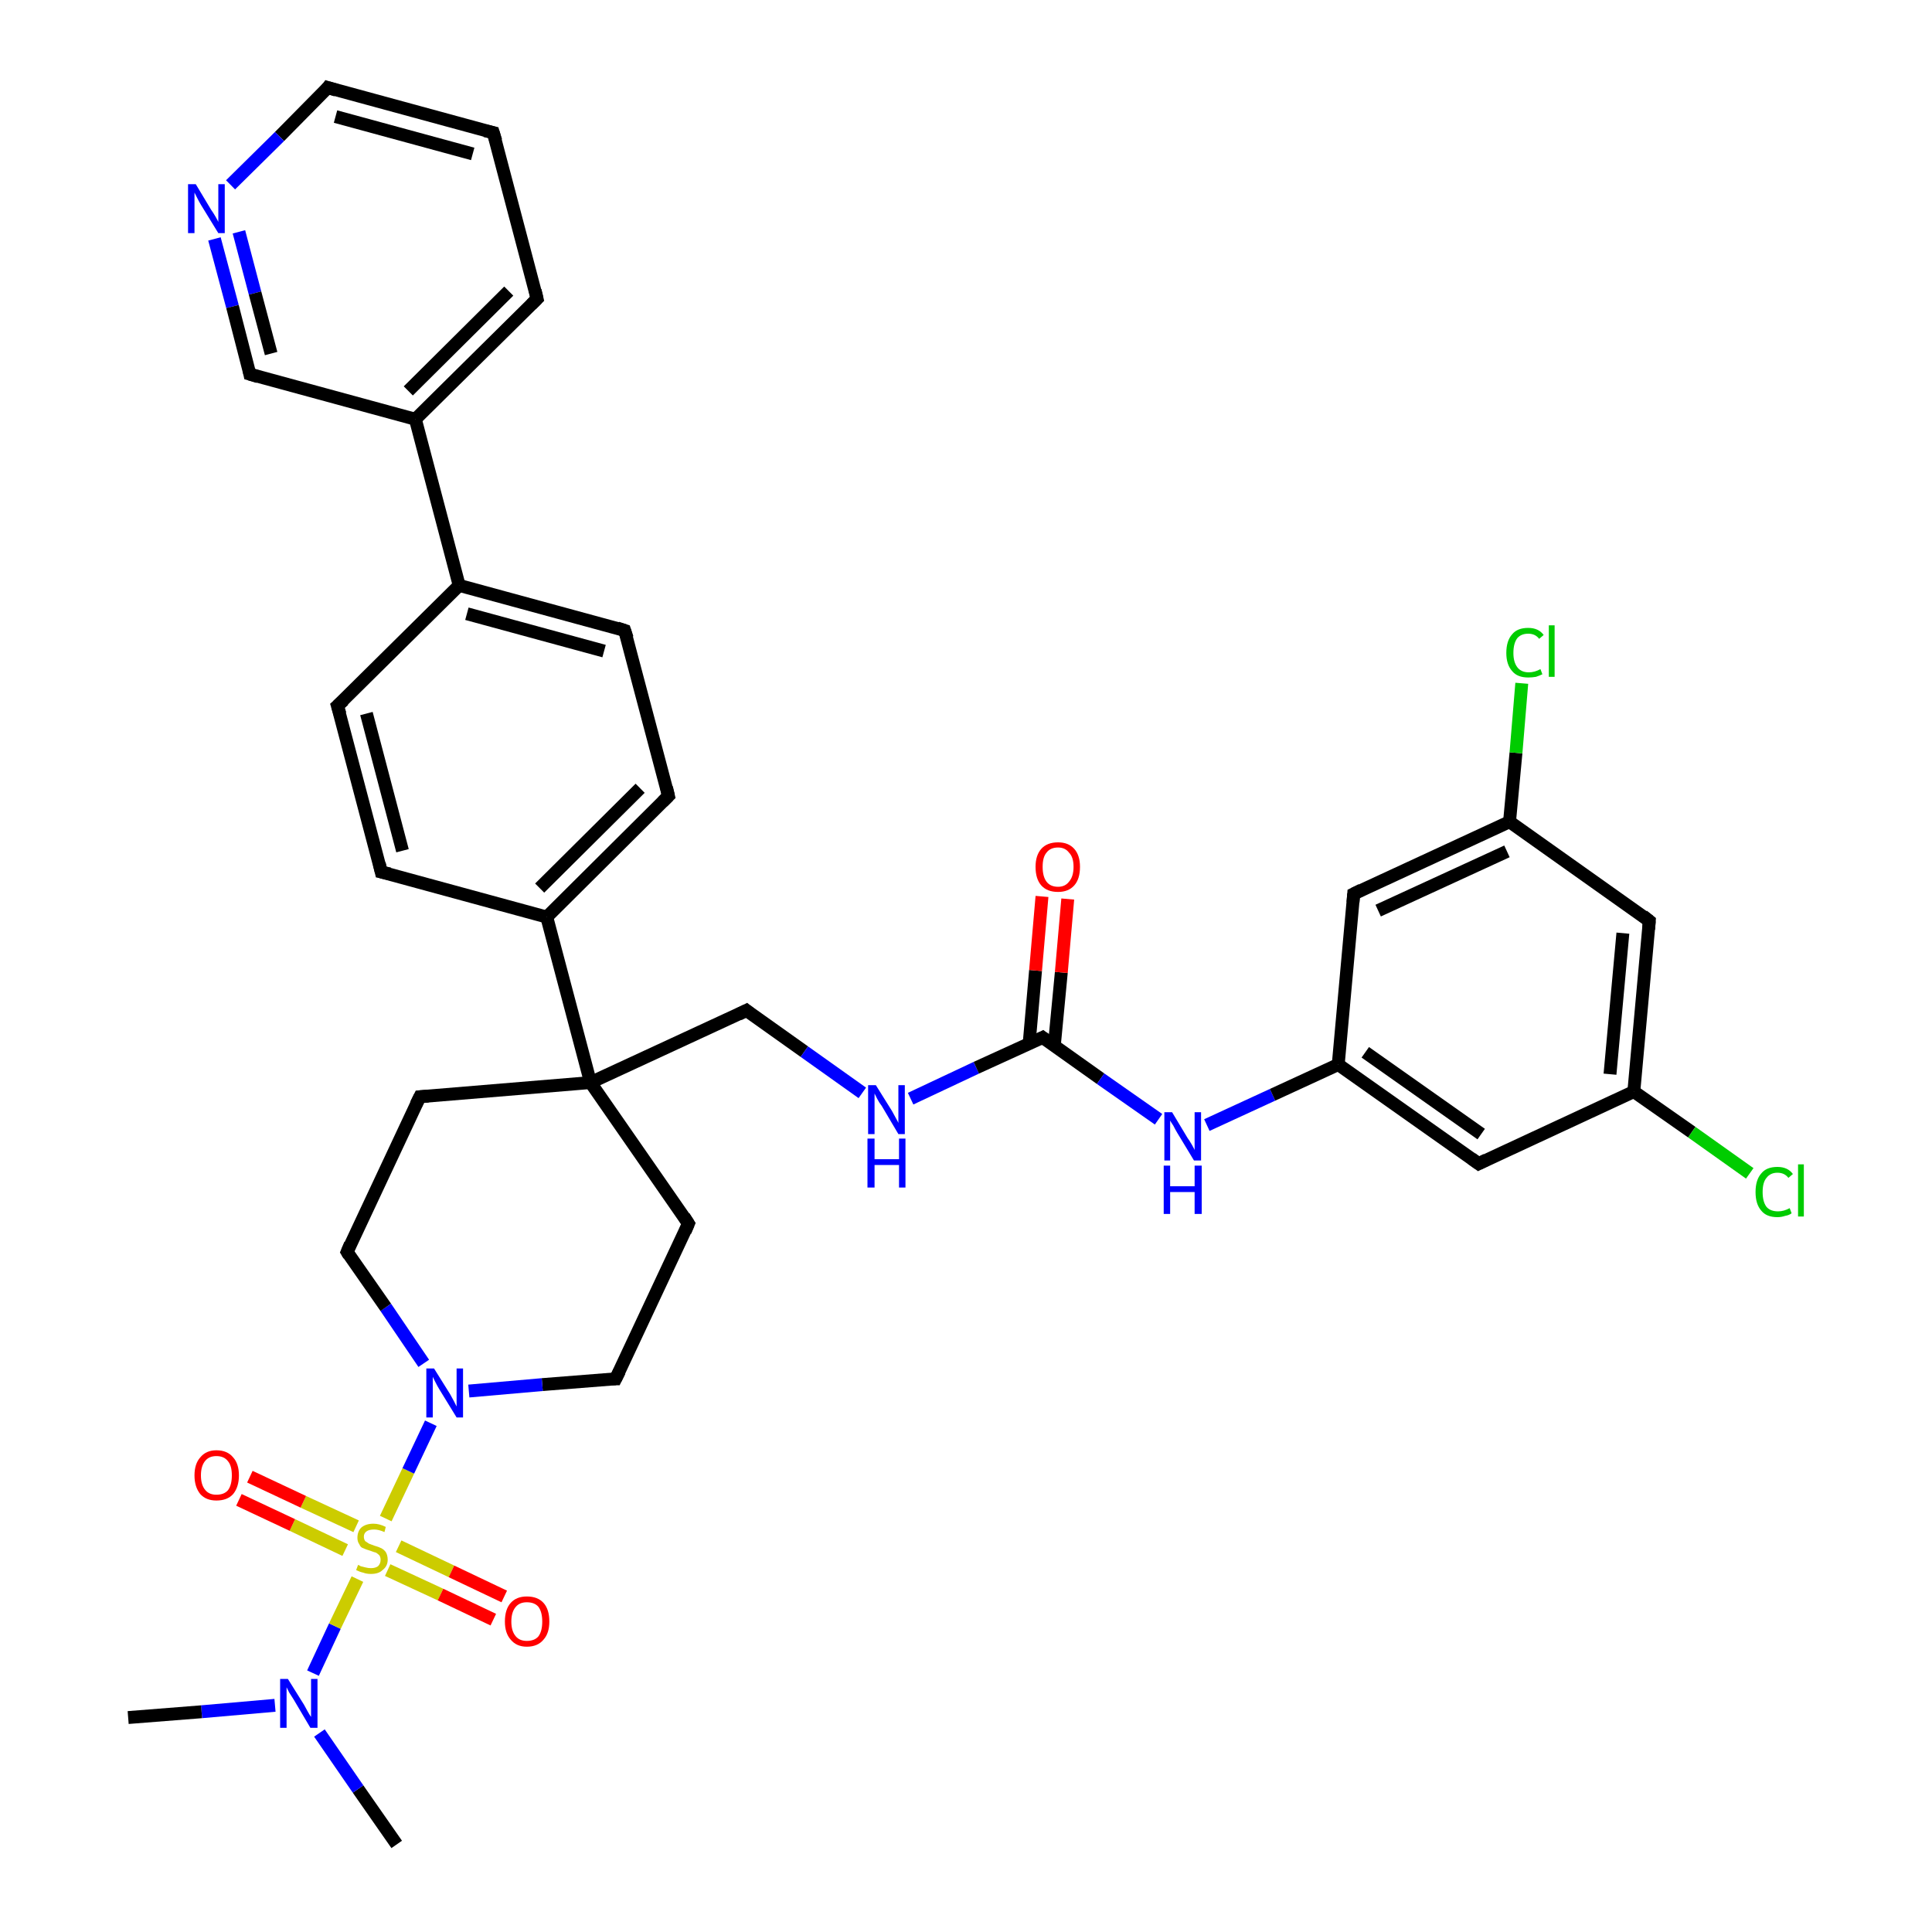<?xml version='1.0' encoding='iso-8859-1'?>
<svg version='1.1' baseProfile='full'
              xmlns='http://www.w3.org/2000/svg'
                      xmlns:rdkit='http://www.rdkit.org/xml'
                      xmlns:xlink='http://www.w3.org/1999/xlink'
                  xml:space='preserve'
width='300px' height='300px' viewBox='0 0 300 300'>
<!-- END OF HEADER -->
<rect style='opacity:1.0;fill:#FFFFFF;stroke:none' width='300.0' height='300.0' x='0.0' y='0.0'> </rect>
<path class='bond-0 atom-0 atom-1' d='M 61.6,286.4 L 55.6,277.8' style='fill:none;fill-rule:evenodd;stroke:#000000;stroke-width:2.0px;stroke-linecap:butt;stroke-linejoin:miter;stroke-opacity:1' />
<path class='bond-0 atom-0 atom-1' d='M 55.6,277.8 L 49.6,269.1' style='fill:none;fill-rule:evenodd;stroke:#0000FF;stroke-width:2.0px;stroke-linecap:butt;stroke-linejoin:miter;stroke-opacity:1' />
<path class='bond-1 atom-1 atom-2' d='M 42.7,264.8 L 31.3,265.8' style='fill:none;fill-rule:evenodd;stroke:#0000FF;stroke-width:2.0px;stroke-linecap:butt;stroke-linejoin:miter;stroke-opacity:1' />
<path class='bond-1 atom-1 atom-2' d='M 31.3,265.8 L 19.9,266.7' style='fill:none;fill-rule:evenodd;stroke:#000000;stroke-width:2.0px;stroke-linecap:butt;stroke-linejoin:miter;stroke-opacity:1' />
<path class='bond-2 atom-1 atom-3' d='M 48.6,259.8 L 52.0,252.5' style='fill:none;fill-rule:evenodd;stroke:#0000FF;stroke-width:2.0px;stroke-linecap:butt;stroke-linejoin:miter;stroke-opacity:1' />
<path class='bond-2 atom-1 atom-3' d='M 52.0,252.5 L 55.5,245.2' style='fill:none;fill-rule:evenodd;stroke:#CCCC00;stroke-width:2.0px;stroke-linecap:butt;stroke-linejoin:miter;stroke-opacity:1' />
<path class='bond-3 atom-3 atom-4' d='M 60.2,243.8 L 68.4,247.6' style='fill:none;fill-rule:evenodd;stroke:#CCCC00;stroke-width:2.0px;stroke-linecap:butt;stroke-linejoin:miter;stroke-opacity:1' />
<path class='bond-3 atom-3 atom-4' d='M 68.4,247.6 L 76.6,251.5' style='fill:none;fill-rule:evenodd;stroke:#FF0000;stroke-width:2.0px;stroke-linecap:butt;stroke-linejoin:miter;stroke-opacity:1' />
<path class='bond-3 atom-3 atom-4' d='M 61.9,240.1 L 70.1,244.0' style='fill:none;fill-rule:evenodd;stroke:#CCCC00;stroke-width:2.0px;stroke-linecap:butt;stroke-linejoin:miter;stroke-opacity:1' />
<path class='bond-3 atom-3 atom-4' d='M 70.1,244.0 L 78.3,247.9' style='fill:none;fill-rule:evenodd;stroke:#FF0000;stroke-width:2.0px;stroke-linecap:butt;stroke-linejoin:miter;stroke-opacity:1' />
<path class='bond-4 atom-3 atom-5' d='M 55.3,237.0 L 47.1,233.2' style='fill:none;fill-rule:evenodd;stroke:#CCCC00;stroke-width:2.0px;stroke-linecap:butt;stroke-linejoin:miter;stroke-opacity:1' />
<path class='bond-4 atom-3 atom-5' d='M 47.1,233.2 L 38.8,229.3' style='fill:none;fill-rule:evenodd;stroke:#FF0000;stroke-width:2.0px;stroke-linecap:butt;stroke-linejoin:miter;stroke-opacity:1' />
<path class='bond-4 atom-3 atom-5' d='M 53.6,240.7 L 45.4,236.8' style='fill:none;fill-rule:evenodd;stroke:#CCCC00;stroke-width:2.0px;stroke-linecap:butt;stroke-linejoin:miter;stroke-opacity:1' />
<path class='bond-4 atom-3 atom-5' d='M 45.4,236.8 L 37.1,232.9' style='fill:none;fill-rule:evenodd;stroke:#FF0000;stroke-width:2.0px;stroke-linecap:butt;stroke-linejoin:miter;stroke-opacity:1' />
<path class='bond-5 atom-3 atom-6' d='M 59.9,235.8 L 63.4,228.4' style='fill:none;fill-rule:evenodd;stroke:#CCCC00;stroke-width:2.0px;stroke-linecap:butt;stroke-linejoin:miter;stroke-opacity:1' />
<path class='bond-5 atom-3 atom-6' d='M 63.4,228.4 L 66.9,221.0' style='fill:none;fill-rule:evenodd;stroke:#0000FF;stroke-width:2.0px;stroke-linecap:butt;stroke-linejoin:miter;stroke-opacity:1' />
<path class='bond-6 atom-6 atom-7' d='M 65.8,211.7 L 59.9,203.0' style='fill:none;fill-rule:evenodd;stroke:#0000FF;stroke-width:2.0px;stroke-linecap:butt;stroke-linejoin:miter;stroke-opacity:1' />
<path class='bond-6 atom-6 atom-7' d='M 59.9,203.0 L 53.9,194.4' style='fill:none;fill-rule:evenodd;stroke:#000000;stroke-width:2.0px;stroke-linecap:butt;stroke-linejoin:miter;stroke-opacity:1' />
<path class='bond-7 atom-7 atom-8' d='M 53.9,194.4 L 65.2,170.3' style='fill:none;fill-rule:evenodd;stroke:#000000;stroke-width:2.0px;stroke-linecap:butt;stroke-linejoin:miter;stroke-opacity:1' />
<path class='bond-8 atom-8 atom-9' d='M 65.2,170.3 L 91.7,168.1' style='fill:none;fill-rule:evenodd;stroke:#000000;stroke-width:2.0px;stroke-linecap:butt;stroke-linejoin:miter;stroke-opacity:1' />
<path class='bond-9 atom-9 atom-10' d='M 91.7,168.1 L 115.9,156.9' style='fill:none;fill-rule:evenodd;stroke:#000000;stroke-width:2.0px;stroke-linecap:butt;stroke-linejoin:miter;stroke-opacity:1' />
<path class='bond-10 atom-10 atom-11' d='M 115.9,156.9 L 124.9,163.3' style='fill:none;fill-rule:evenodd;stroke:#000000;stroke-width:2.0px;stroke-linecap:butt;stroke-linejoin:miter;stroke-opacity:1' />
<path class='bond-10 atom-10 atom-11' d='M 124.9,163.3 L 133.9,169.7' style='fill:none;fill-rule:evenodd;stroke:#0000FF;stroke-width:2.0px;stroke-linecap:butt;stroke-linejoin:miter;stroke-opacity:1' />
<path class='bond-11 atom-11 atom-12' d='M 141.4,170.6 L 151.6,165.8' style='fill:none;fill-rule:evenodd;stroke:#0000FF;stroke-width:2.0px;stroke-linecap:butt;stroke-linejoin:miter;stroke-opacity:1' />
<path class='bond-11 atom-11 atom-12' d='M 151.6,165.8 L 161.9,161.1' style='fill:none;fill-rule:evenodd;stroke:#000000;stroke-width:2.0px;stroke-linecap:butt;stroke-linejoin:miter;stroke-opacity:1' />
<path class='bond-12 atom-12 atom-13' d='M 163.7,162.5 L 164.8,151.0' style='fill:none;fill-rule:evenodd;stroke:#000000;stroke-width:2.0px;stroke-linecap:butt;stroke-linejoin:miter;stroke-opacity:1' />
<path class='bond-12 atom-12 atom-13' d='M 164.8,151.0 L 165.8,139.6' style='fill:none;fill-rule:evenodd;stroke:#FF0000;stroke-width:2.0px;stroke-linecap:butt;stroke-linejoin:miter;stroke-opacity:1' />
<path class='bond-12 atom-12 atom-13' d='M 159.8,162.1 L 160.8,150.7' style='fill:none;fill-rule:evenodd;stroke:#000000;stroke-width:2.0px;stroke-linecap:butt;stroke-linejoin:miter;stroke-opacity:1' />
<path class='bond-12 atom-12 atom-13' d='M 160.8,150.7 L 161.8,139.2' style='fill:none;fill-rule:evenodd;stroke:#FF0000;stroke-width:2.0px;stroke-linecap:butt;stroke-linejoin:miter;stroke-opacity:1' />
<path class='bond-13 atom-12 atom-14' d='M 161.9,161.1 L 170.9,167.5' style='fill:none;fill-rule:evenodd;stroke:#000000;stroke-width:2.0px;stroke-linecap:butt;stroke-linejoin:miter;stroke-opacity:1' />
<path class='bond-13 atom-12 atom-14' d='M 170.9,167.5 L 179.9,173.8' style='fill:none;fill-rule:evenodd;stroke:#0000FF;stroke-width:2.0px;stroke-linecap:butt;stroke-linejoin:miter;stroke-opacity:1' />
<path class='bond-14 atom-14 atom-15' d='M 187.4,174.7 L 197.6,170.0' style='fill:none;fill-rule:evenodd;stroke:#0000FF;stroke-width:2.0px;stroke-linecap:butt;stroke-linejoin:miter;stroke-opacity:1' />
<path class='bond-14 atom-14 atom-15' d='M 197.6,170.0 L 207.8,165.3' style='fill:none;fill-rule:evenodd;stroke:#000000;stroke-width:2.0px;stroke-linecap:butt;stroke-linejoin:miter;stroke-opacity:1' />
<path class='bond-15 atom-15 atom-16' d='M 207.8,165.3 L 229.6,180.7' style='fill:none;fill-rule:evenodd;stroke:#000000;stroke-width:2.0px;stroke-linecap:butt;stroke-linejoin:miter;stroke-opacity:1' />
<path class='bond-15 atom-15 atom-16' d='M 212.0,163.4 L 230.0,176.1' style='fill:none;fill-rule:evenodd;stroke:#000000;stroke-width:2.0px;stroke-linecap:butt;stroke-linejoin:miter;stroke-opacity:1' />
<path class='bond-16 atom-16 atom-17' d='M 229.6,180.7 L 253.7,169.5' style='fill:none;fill-rule:evenodd;stroke:#000000;stroke-width:2.0px;stroke-linecap:butt;stroke-linejoin:miter;stroke-opacity:1' />
<path class='bond-17 atom-17 atom-18' d='M 253.7,169.5 L 262.7,175.8' style='fill:none;fill-rule:evenodd;stroke:#000000;stroke-width:2.0px;stroke-linecap:butt;stroke-linejoin:miter;stroke-opacity:1' />
<path class='bond-17 atom-17 atom-18' d='M 262.7,175.8 L 271.7,182.2' style='fill:none;fill-rule:evenodd;stroke:#00CC00;stroke-width:2.0px;stroke-linecap:butt;stroke-linejoin:miter;stroke-opacity:1' />
<path class='bond-18 atom-17 atom-19' d='M 253.7,169.5 L 256.1,143.0' style='fill:none;fill-rule:evenodd;stroke:#000000;stroke-width:2.0px;stroke-linecap:butt;stroke-linejoin:miter;stroke-opacity:1' />
<path class='bond-18 atom-17 atom-19' d='M 250.0,166.8 L 252.0,144.9' style='fill:none;fill-rule:evenodd;stroke:#000000;stroke-width:2.0px;stroke-linecap:butt;stroke-linejoin:miter;stroke-opacity:1' />
<path class='bond-19 atom-19 atom-20' d='M 256.1,143.0 L 234.4,127.6' style='fill:none;fill-rule:evenodd;stroke:#000000;stroke-width:2.0px;stroke-linecap:butt;stroke-linejoin:miter;stroke-opacity:1' />
<path class='bond-20 atom-20 atom-21' d='M 234.4,127.6 L 235.4,116.9' style='fill:none;fill-rule:evenodd;stroke:#000000;stroke-width:2.0px;stroke-linecap:butt;stroke-linejoin:miter;stroke-opacity:1' />
<path class='bond-20 atom-20 atom-21' d='M 235.4,116.9 L 236.3,106.1' style='fill:none;fill-rule:evenodd;stroke:#00CC00;stroke-width:2.0px;stroke-linecap:butt;stroke-linejoin:miter;stroke-opacity:1' />
<path class='bond-21 atom-20 atom-22' d='M 234.4,127.6 L 210.2,138.8' style='fill:none;fill-rule:evenodd;stroke:#000000;stroke-width:2.0px;stroke-linecap:butt;stroke-linejoin:miter;stroke-opacity:1' />
<path class='bond-21 atom-20 atom-22' d='M 234.0,132.2 L 214.0,141.4' style='fill:none;fill-rule:evenodd;stroke:#000000;stroke-width:2.0px;stroke-linecap:butt;stroke-linejoin:miter;stroke-opacity:1' />
<path class='bond-22 atom-9 atom-23' d='M 91.7,168.1 L 106.9,190.0' style='fill:none;fill-rule:evenodd;stroke:#000000;stroke-width:2.0px;stroke-linecap:butt;stroke-linejoin:miter;stroke-opacity:1' />
<path class='bond-23 atom-23 atom-24' d='M 106.9,190.0 L 95.6,214.1' style='fill:none;fill-rule:evenodd;stroke:#000000;stroke-width:2.0px;stroke-linecap:butt;stroke-linejoin:miter;stroke-opacity:1' />
<path class='bond-24 atom-9 atom-25' d='M 91.7,168.1 L 84.9,142.4' style='fill:none;fill-rule:evenodd;stroke:#000000;stroke-width:2.0px;stroke-linecap:butt;stroke-linejoin:miter;stroke-opacity:1' />
<path class='bond-25 atom-25 atom-26' d='M 84.9,142.4 L 103.8,123.6' style='fill:none;fill-rule:evenodd;stroke:#000000;stroke-width:2.0px;stroke-linecap:butt;stroke-linejoin:miter;stroke-opacity:1' />
<path class='bond-25 atom-25 atom-26' d='M 83.8,137.9 L 99.4,122.4' style='fill:none;fill-rule:evenodd;stroke:#000000;stroke-width:2.0px;stroke-linecap:butt;stroke-linejoin:miter;stroke-opacity:1' />
<path class='bond-26 atom-26 atom-27' d='M 103.8,123.6 L 97.0,97.9' style='fill:none;fill-rule:evenodd;stroke:#000000;stroke-width:2.0px;stroke-linecap:butt;stroke-linejoin:miter;stroke-opacity:1' />
<path class='bond-27 atom-27 atom-28' d='M 97.0,97.9 L 71.3,90.9' style='fill:none;fill-rule:evenodd;stroke:#000000;stroke-width:2.0px;stroke-linecap:butt;stroke-linejoin:miter;stroke-opacity:1' />
<path class='bond-27 atom-27 atom-28' d='M 93.8,101.1 L 72.5,95.3' style='fill:none;fill-rule:evenodd;stroke:#000000;stroke-width:2.0px;stroke-linecap:butt;stroke-linejoin:miter;stroke-opacity:1' />
<path class='bond-28 atom-28 atom-29' d='M 71.3,90.9 L 52.4,109.6' style='fill:none;fill-rule:evenodd;stroke:#000000;stroke-width:2.0px;stroke-linecap:butt;stroke-linejoin:miter;stroke-opacity:1' />
<path class='bond-29 atom-29 atom-30' d='M 52.4,109.6 L 59.2,135.4' style='fill:none;fill-rule:evenodd;stroke:#000000;stroke-width:2.0px;stroke-linecap:butt;stroke-linejoin:miter;stroke-opacity:1' />
<path class='bond-29 atom-29 atom-30' d='M 56.9,110.8 L 62.5,132.1' style='fill:none;fill-rule:evenodd;stroke:#000000;stroke-width:2.0px;stroke-linecap:butt;stroke-linejoin:miter;stroke-opacity:1' />
<path class='bond-30 atom-28 atom-31' d='M 71.3,90.9 L 64.5,65.1' style='fill:none;fill-rule:evenodd;stroke:#000000;stroke-width:2.0px;stroke-linecap:butt;stroke-linejoin:miter;stroke-opacity:1' />
<path class='bond-31 atom-31 atom-32' d='M 64.5,65.1 L 83.4,46.4' style='fill:none;fill-rule:evenodd;stroke:#000000;stroke-width:2.0px;stroke-linecap:butt;stroke-linejoin:miter;stroke-opacity:1' />
<path class='bond-31 atom-31 atom-32' d='M 63.4,60.7 L 79.0,45.2' style='fill:none;fill-rule:evenodd;stroke:#000000;stroke-width:2.0px;stroke-linecap:butt;stroke-linejoin:miter;stroke-opacity:1' />
<path class='bond-32 atom-32 atom-33' d='M 83.4,46.4 L 76.6,20.6' style='fill:none;fill-rule:evenodd;stroke:#000000;stroke-width:2.0px;stroke-linecap:butt;stroke-linejoin:miter;stroke-opacity:1' />
<path class='bond-33 atom-33 atom-34' d='M 76.6,20.6 L 50.9,13.6' style='fill:none;fill-rule:evenodd;stroke:#000000;stroke-width:2.0px;stroke-linecap:butt;stroke-linejoin:miter;stroke-opacity:1' />
<path class='bond-33 atom-33 atom-34' d='M 73.4,23.9 L 52.1,18.1' style='fill:none;fill-rule:evenodd;stroke:#000000;stroke-width:2.0px;stroke-linecap:butt;stroke-linejoin:miter;stroke-opacity:1' />
<path class='bond-34 atom-34 atom-35' d='M 50.9,13.6 L 43.4,21.2' style='fill:none;fill-rule:evenodd;stroke:#000000;stroke-width:2.0px;stroke-linecap:butt;stroke-linejoin:miter;stroke-opacity:1' />
<path class='bond-34 atom-34 atom-35' d='M 43.4,21.2 L 35.8,28.7' style='fill:none;fill-rule:evenodd;stroke:#0000FF;stroke-width:2.0px;stroke-linecap:butt;stroke-linejoin:miter;stroke-opacity:1' />
<path class='bond-35 atom-35 atom-36' d='M 33.3,37.1 L 36.1,47.6' style='fill:none;fill-rule:evenodd;stroke:#0000FF;stroke-width:2.0px;stroke-linecap:butt;stroke-linejoin:miter;stroke-opacity:1' />
<path class='bond-35 atom-35 atom-36' d='M 36.1,47.6 L 38.8,58.1' style='fill:none;fill-rule:evenodd;stroke:#000000;stroke-width:2.0px;stroke-linecap:butt;stroke-linejoin:miter;stroke-opacity:1' />
<path class='bond-35 atom-35 atom-36' d='M 37.1,36.0 L 39.6,45.5' style='fill:none;fill-rule:evenodd;stroke:#0000FF;stroke-width:2.0px;stroke-linecap:butt;stroke-linejoin:miter;stroke-opacity:1' />
<path class='bond-35 atom-35 atom-36' d='M 39.6,45.5 L 42.1,54.9' style='fill:none;fill-rule:evenodd;stroke:#000000;stroke-width:2.0px;stroke-linecap:butt;stroke-linejoin:miter;stroke-opacity:1' />
<path class='bond-36 atom-24 atom-6' d='M 95.6,214.1 L 84.2,215.0' style='fill:none;fill-rule:evenodd;stroke:#000000;stroke-width:2.0px;stroke-linecap:butt;stroke-linejoin:miter;stroke-opacity:1' />
<path class='bond-36 atom-24 atom-6' d='M 84.2,215.0 L 72.8,216.0' style='fill:none;fill-rule:evenodd;stroke:#0000FF;stroke-width:2.0px;stroke-linecap:butt;stroke-linejoin:miter;stroke-opacity:1' />
<path class='bond-37 atom-30 atom-25' d='M 59.2,135.4 L 84.9,142.4' style='fill:none;fill-rule:evenodd;stroke:#000000;stroke-width:2.0px;stroke-linecap:butt;stroke-linejoin:miter;stroke-opacity:1' />
<path class='bond-38 atom-36 atom-31' d='M 38.8,58.1 L 64.5,65.1' style='fill:none;fill-rule:evenodd;stroke:#000000;stroke-width:2.0px;stroke-linecap:butt;stroke-linejoin:miter;stroke-opacity:1' />
<path class='bond-39 atom-22 atom-15' d='M 210.2,138.8 L 207.8,165.3' style='fill:none;fill-rule:evenodd;stroke:#000000;stroke-width:2.0px;stroke-linecap:butt;stroke-linejoin:miter;stroke-opacity:1' />
<path d='M 54.2,194.9 L 53.9,194.4 L 54.4,193.2' style='fill:none;stroke:#000000;stroke-width:2.0px;stroke-linecap:butt;stroke-linejoin:miter;stroke-opacity:1;' />
<path d='M 64.6,171.5 L 65.2,170.3 L 66.5,170.2' style='fill:none;stroke:#000000;stroke-width:2.0px;stroke-linecap:butt;stroke-linejoin:miter;stroke-opacity:1;' />
<path d='M 114.7,157.5 L 115.9,156.9 L 116.4,157.3' style='fill:none;stroke:#000000;stroke-width:2.0px;stroke-linecap:butt;stroke-linejoin:miter;stroke-opacity:1;' />
<path d='M 161.3,161.4 L 161.9,161.1 L 162.3,161.4' style='fill:none;stroke:#000000;stroke-width:2.0px;stroke-linecap:butt;stroke-linejoin:miter;stroke-opacity:1;' />
<path d='M 228.5,179.9 L 229.6,180.7 L 230.8,180.1' style='fill:none;stroke:#000000;stroke-width:2.0px;stroke-linecap:butt;stroke-linejoin:miter;stroke-opacity:1;' />
<path d='M 256.0,144.3 L 256.1,143.0 L 255.1,142.2' style='fill:none;stroke:#000000;stroke-width:2.0px;stroke-linecap:butt;stroke-linejoin:miter;stroke-opacity:1;' />
<path d='M 211.4,138.2 L 210.2,138.8 L 210.1,140.1' style='fill:none;stroke:#000000;stroke-width:2.0px;stroke-linecap:butt;stroke-linejoin:miter;stroke-opacity:1;' />
<path d='M 106.2,188.9 L 106.9,190.0 L 106.4,191.2' style='fill:none;stroke:#000000;stroke-width:2.0px;stroke-linecap:butt;stroke-linejoin:miter;stroke-opacity:1;' />
<path d='M 96.2,212.9 L 95.6,214.1 L 95.0,214.1' style='fill:none;stroke:#000000;stroke-width:2.0px;stroke-linecap:butt;stroke-linejoin:miter;stroke-opacity:1;' />
<path d='M 102.9,124.5 L 103.8,123.6 L 103.5,122.3' style='fill:none;stroke:#000000;stroke-width:2.0px;stroke-linecap:butt;stroke-linejoin:miter;stroke-opacity:1;' />
<path d='M 97.4,99.1 L 97.0,97.9 L 95.8,97.5' style='fill:none;stroke:#000000;stroke-width:2.0px;stroke-linecap:butt;stroke-linejoin:miter;stroke-opacity:1;' />
<path d='M 53.4,108.7 L 52.4,109.6 L 52.8,110.9' style='fill:none;stroke:#000000;stroke-width:2.0px;stroke-linecap:butt;stroke-linejoin:miter;stroke-opacity:1;' />
<path d='M 58.9,134.1 L 59.2,135.4 L 60.5,135.7' style='fill:none;stroke:#000000;stroke-width:2.0px;stroke-linecap:butt;stroke-linejoin:miter;stroke-opacity:1;' />
<path d='M 82.5,47.3 L 83.4,46.4 L 83.1,45.1' style='fill:none;stroke:#000000;stroke-width:2.0px;stroke-linecap:butt;stroke-linejoin:miter;stroke-opacity:1;' />
<path d='M 77.0,21.9 L 76.6,20.6 L 75.3,20.3' style='fill:none;stroke:#000000;stroke-width:2.0px;stroke-linecap:butt;stroke-linejoin:miter;stroke-opacity:1;' />
<path d='M 52.2,14.0 L 50.9,13.6 L 50.6,14.0' style='fill:none;stroke:#000000;stroke-width:2.0px;stroke-linecap:butt;stroke-linejoin:miter;stroke-opacity:1;' />
<path d='M 38.7,57.6 L 38.8,58.1 L 40.1,58.5' style='fill:none;stroke:#000000;stroke-width:2.0px;stroke-linecap:butt;stroke-linejoin:miter;stroke-opacity:1;' />
<path class='atom-1' d='M 44.7 260.7
L 47.2 264.7
Q 47.4 265.1, 47.8 265.8
Q 48.2 266.5, 48.3 266.6
L 48.3 260.7
L 49.3 260.7
L 49.3 268.3
L 48.2 268.3
L 45.6 263.9
Q 45.3 263.4, 44.9 262.8
Q 44.6 262.2, 44.5 262.0
L 44.5 268.3
L 43.5 268.3
L 43.5 260.7
L 44.7 260.7
' fill='#0000FF'/>
<path class='atom-3' d='M 55.6 243.0
Q 55.7 243.0, 56.0 243.2
Q 56.4 243.3, 56.8 243.4
Q 57.2 243.5, 57.6 243.5
Q 58.3 243.5, 58.7 243.2
Q 59.1 242.8, 59.1 242.2
Q 59.1 241.8, 58.9 241.5
Q 58.7 241.3, 58.4 241.1
Q 58.0 241.0, 57.5 240.8
Q 56.8 240.6, 56.4 240.4
Q 56.0 240.3, 55.8 239.8
Q 55.5 239.4, 55.5 238.8
Q 55.5 237.8, 56.1 237.2
Q 56.8 236.6, 58.0 236.6
Q 58.9 236.6, 59.9 237.1
L 59.7 237.9
Q 58.8 237.5, 58.1 237.5
Q 57.3 237.5, 56.9 237.8
Q 56.5 238.1, 56.5 238.6
Q 56.5 239.0, 56.7 239.3
Q 57.0 239.5, 57.3 239.7
Q 57.6 239.8, 58.1 240.0
Q 58.8 240.2, 59.2 240.4
Q 59.6 240.6, 59.9 241.0
Q 60.2 241.5, 60.2 242.2
Q 60.2 243.2, 59.4 243.8
Q 58.8 244.4, 57.6 244.4
Q 56.9 244.4, 56.4 244.2
Q 55.9 244.1, 55.3 243.8
L 55.6 243.0
' fill='#CCCC00'/>
<path class='atom-4' d='M 78.4 251.8
Q 78.4 249.9, 79.3 248.9
Q 80.2 247.9, 81.8 247.9
Q 83.5 247.9, 84.4 248.9
Q 85.3 249.9, 85.3 251.8
Q 85.3 253.6, 84.4 254.6
Q 83.5 255.7, 81.8 255.7
Q 80.2 255.7, 79.3 254.6
Q 78.4 253.6, 78.4 251.8
M 81.8 254.8
Q 83.0 254.8, 83.6 254.1
Q 84.2 253.3, 84.2 251.8
Q 84.2 250.3, 83.6 249.5
Q 83.0 248.8, 81.8 248.8
Q 80.7 248.8, 80.1 249.5
Q 79.4 250.3, 79.4 251.8
Q 79.4 253.3, 80.1 254.1
Q 80.7 254.8, 81.8 254.8
' fill='#FF0000'/>
<path class='atom-5' d='M 30.2 229.1
Q 30.2 227.3, 31.1 226.3
Q 32.0 225.2, 33.6 225.2
Q 35.3 225.2, 36.2 226.3
Q 37.1 227.3, 37.1 229.1
Q 37.1 230.9, 36.2 232.0
Q 35.3 233.0, 33.6 233.0
Q 32.0 233.0, 31.1 232.0
Q 30.2 230.9, 30.2 229.1
M 33.6 232.1
Q 34.8 232.1, 35.4 231.4
Q 36.0 230.6, 36.0 229.1
Q 36.0 227.6, 35.4 226.9
Q 34.8 226.1, 33.6 226.1
Q 32.5 226.1, 31.9 226.8
Q 31.2 227.6, 31.2 229.1
Q 31.2 230.6, 31.9 231.4
Q 32.5 232.1, 33.6 232.1
' fill='#FF0000'/>
<path class='atom-6' d='M 67.4 212.5
L 69.9 216.5
Q 70.1 216.9, 70.5 217.6
Q 70.9 218.4, 70.9 218.4
L 70.9 212.5
L 71.9 212.5
L 71.9 220.1
L 70.9 220.1
L 68.2 215.7
Q 67.9 215.2, 67.6 214.6
Q 67.3 214.0, 67.2 213.8
L 67.2 220.1
L 66.2 220.1
L 66.2 212.5
L 67.4 212.5
' fill='#0000FF'/>
<path class='atom-11' d='M 136.0 168.5
L 138.5 172.5
Q 138.7 172.9, 139.1 173.6
Q 139.5 174.3, 139.5 174.4
L 139.5 168.5
L 140.5 168.5
L 140.5 176.1
L 139.5 176.1
L 136.9 171.7
Q 136.5 171.2, 136.2 170.6
Q 135.9 170.0, 135.8 169.8
L 135.8 176.1
L 134.8 176.1
L 134.8 168.5
L 136.0 168.5
' fill='#0000FF'/>
<path class='atom-11' d='M 134.7 176.8
L 135.8 176.8
L 135.8 180.0
L 139.6 180.0
L 139.6 176.8
L 140.6 176.8
L 140.6 184.4
L 139.6 184.4
L 139.6 180.9
L 135.8 180.9
L 135.8 184.4
L 134.7 184.4
L 134.7 176.8
' fill='#0000FF'/>
<path class='atom-13' d='M 160.8 134.6
Q 160.8 132.8, 161.7 131.8
Q 162.6 130.8, 164.3 130.8
Q 165.9 130.8, 166.8 131.8
Q 167.7 132.8, 167.7 134.6
Q 167.7 136.5, 166.8 137.5
Q 165.9 138.5, 164.3 138.5
Q 162.6 138.5, 161.7 137.5
Q 160.8 136.5, 160.8 134.6
M 164.3 137.7
Q 165.4 137.7, 166.0 136.9
Q 166.7 136.1, 166.7 134.6
Q 166.7 133.1, 166.0 132.4
Q 165.4 131.6, 164.3 131.6
Q 163.1 131.6, 162.5 132.4
Q 161.9 133.1, 161.9 134.6
Q 161.9 136.1, 162.5 136.9
Q 163.1 137.7, 164.3 137.7
' fill='#FF0000'/>
<path class='atom-14' d='M 182.0 172.7
L 184.4 176.7
Q 184.7 177.1, 185.1 177.8
Q 185.5 178.5, 185.5 178.6
L 185.5 172.7
L 186.5 172.7
L 186.5 180.2
L 185.4 180.2
L 182.8 175.9
Q 182.5 175.4, 182.2 174.8
Q 181.8 174.2, 181.7 174.0
L 181.7 180.2
L 180.8 180.2
L 180.8 172.7
L 182.0 172.7
' fill='#0000FF'/>
<path class='atom-14' d='M 180.7 181.0
L 181.7 181.0
L 181.7 184.2
L 185.5 184.2
L 185.5 181.0
L 186.6 181.0
L 186.6 188.5
L 185.5 188.5
L 185.5 185.1
L 181.7 185.1
L 181.7 188.5
L 180.7 188.5
L 180.7 181.0
' fill='#0000FF'/>
<path class='atom-18' d='M 272.6 185.1
Q 272.6 183.2, 273.5 182.2
Q 274.3 181.2, 276.0 181.2
Q 277.6 181.2, 278.4 182.3
L 277.7 182.9
Q 277.1 182.1, 276.0 182.1
Q 274.9 182.1, 274.3 182.9
Q 273.7 183.6, 273.7 185.1
Q 273.7 186.6, 274.3 187.4
Q 274.9 188.1, 276.1 188.1
Q 277.0 188.1, 277.9 187.6
L 278.2 188.4
Q 277.8 188.7, 277.2 188.8
Q 276.6 189.0, 276.0 189.0
Q 274.3 189.0, 273.5 188.0
Q 272.6 187.0, 272.6 185.1
' fill='#00CC00'/>
<path class='atom-18' d='M 279.2 180.8
L 280.1 180.8
L 280.1 188.9
L 279.2 188.9
L 279.2 180.8
' fill='#00CC00'/>
<path class='atom-21' d='M 233.9 101.4
Q 233.9 99.5, 234.8 98.5
Q 235.6 97.5, 237.3 97.5
Q 238.9 97.5, 239.7 98.6
L 239.0 99.2
Q 238.4 98.4, 237.3 98.4
Q 236.2 98.4, 235.6 99.1
Q 235.0 99.9, 235.0 101.4
Q 235.0 102.8, 235.6 103.6
Q 236.2 104.4, 237.4 104.4
Q 238.3 104.4, 239.2 103.9
L 239.5 104.7
Q 239.1 104.9, 238.5 105.1
Q 237.9 105.2, 237.3 105.2
Q 235.6 105.2, 234.8 104.2
Q 233.9 103.2, 233.9 101.4
' fill='#00CC00'/>
<path class='atom-21' d='M 240.5 97.1
L 241.4 97.1
L 241.4 105.1
L 240.5 105.1
L 240.5 97.1
' fill='#00CC00'/>
<path class='atom-35' d='M 30.4 28.6
L 32.8 32.6
Q 33.1 33.0, 33.5 33.7
Q 33.9 34.4, 33.9 34.5
L 33.9 28.6
L 34.9 28.6
L 34.9 36.2
L 33.9 36.2
L 31.2 31.8
Q 30.9 31.3, 30.6 30.7
Q 30.3 30.1, 30.2 29.9
L 30.2 36.2
L 29.2 36.2
L 29.2 28.6
L 30.4 28.6
' fill='#0000FF'/>
</svg>
